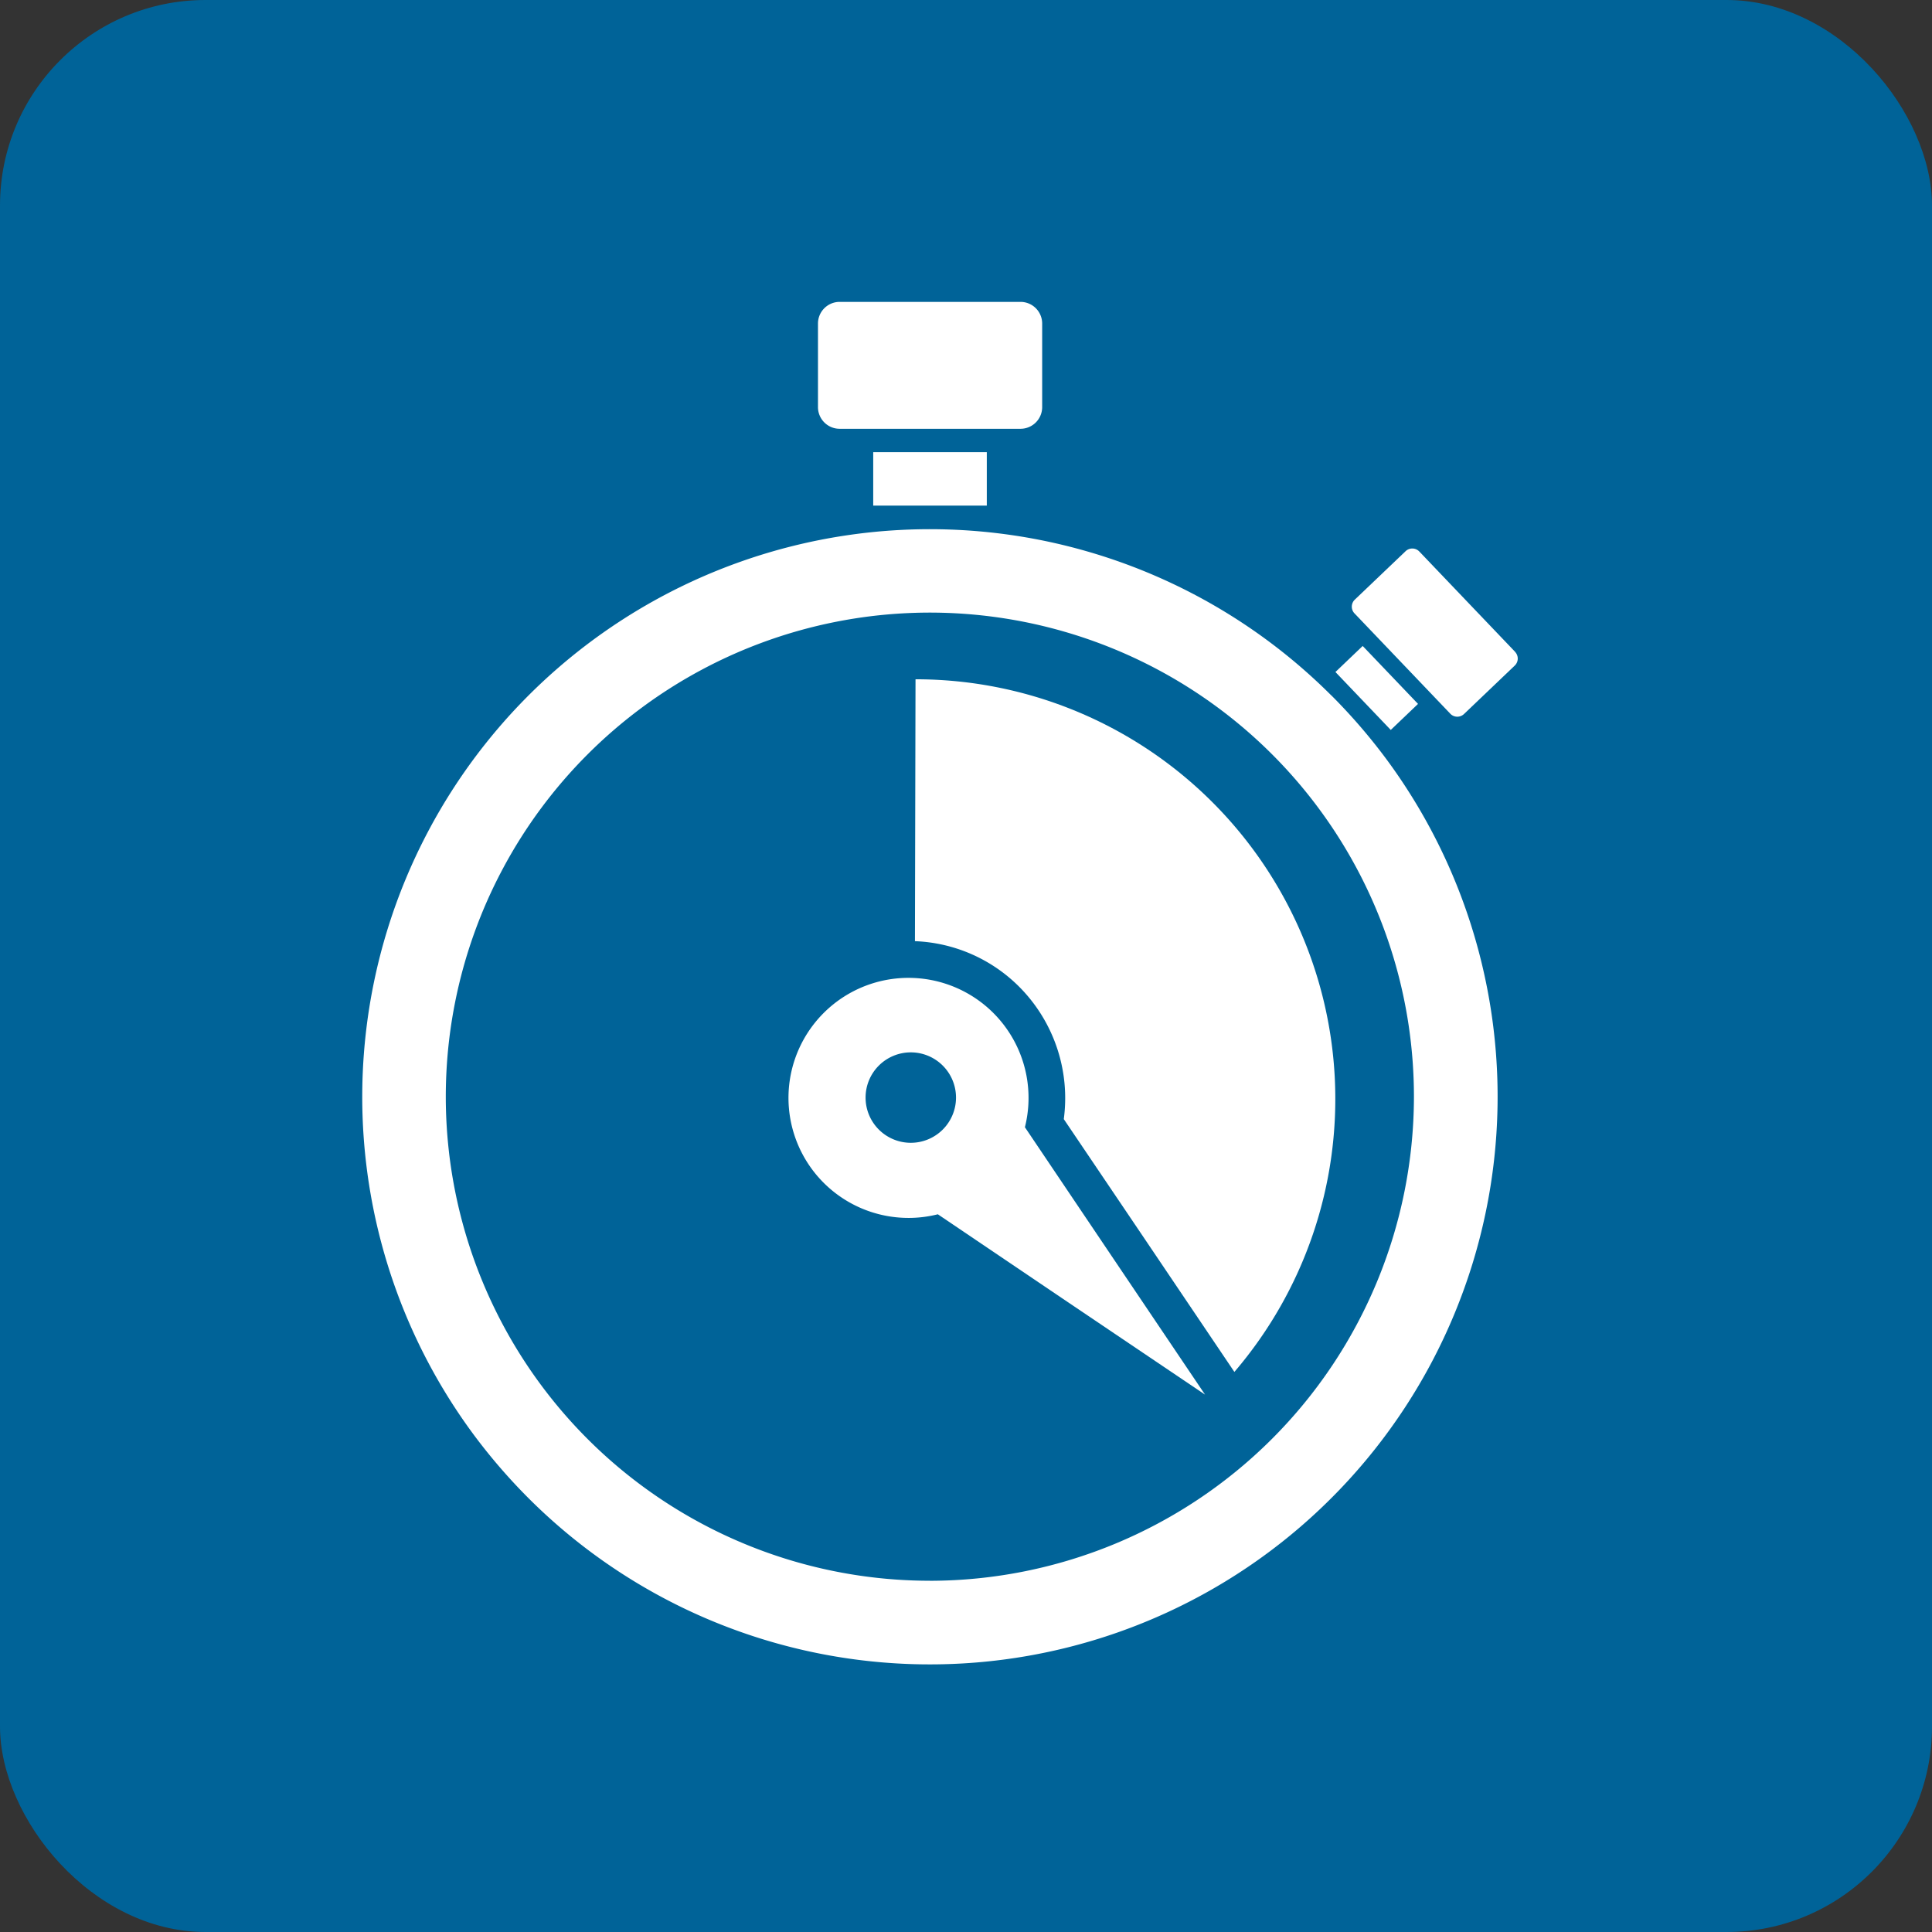 <?xml version="1.0" encoding="UTF-8"?> <svg xmlns="http://www.w3.org/2000/svg" width="47" height="47" viewBox="0 0 47 47"><rect x="0" y="0" width="47" height="47" fill="#333333" stroke="none"/><g transform="translate(-692 -2020)"><rect width="47" height="47" rx="5" transform="translate(692 2020)" fill="#006398"></rect><g transform="translate(700.812 2027.344)"><path d="M173.5,57.769l-2.33-2.44a.236.236,0,0,0-.334-.008L169.6,56.5a.237.237,0,0,0-.007.334l2.33,2.44a.236.236,0,0,0,.334.008l1.234-1.178a.236.236,0,0,0,.008-.334" transform="translate(-145.454 -49.256)" fill="#fff"></path><rect width="0.917" height="1.949" transform="translate(23.675 9.004) rotate(-43.685)" fill="#fff"></rect><path d="M77.82,57.035A13.81,13.81,0,0,0,56.956,75.017,14,14,0,0,0,58.3,76.573,13.811,13.811,0,0,0,79.164,58.59a13.98,13.98,0,0,0-1.343-1.556m-9.764,21.54A11.776,11.776,0,1,1,79.832,66.8,11.789,11.789,0,0,1,68.056,78.575" transform="translate(-54.247 -47.463)" fill="#fff"></path><path d="M107.871,29.608h4.4a.527.527,0,0,0,.527-.527V27.048a.527.527,0,0,0-.527-.527h-4.4a.527.527,0,0,0-.527.527v2.033a.527.527,0,0,0,.527.527" transform="translate(-96.257 -26.521)" fill="#fff"></path><rect width="2.763" height="1.3" transform="translate(12.431 3.656)" fill="#fff"></rect><path d="M118.659,70.5h-.005l-.014,6.371a3.786,3.786,0,0,1,2.54,1.113,3.838,3.838,0,0,1,1.081,3.216l1.891,2.8,2.259,3.35A10.209,10.209,0,0,0,118.659,70.5" transform="translate(-105.194 -61.319)" fill="#fff"></path><path d="M109.657,108.908a2.92,2.92,0,1,0-2.118,2.118l3.108,2.1,3.392,2.287-2.286-3.392Zm-2.776.379a1.1,1.1,0,1,1,1.1-1.1,1.1,1.1,0,0,1-1.1,1.1" transform="translate(-93.536 -88.83)" fill="#fff"></path></g></g></svg> 